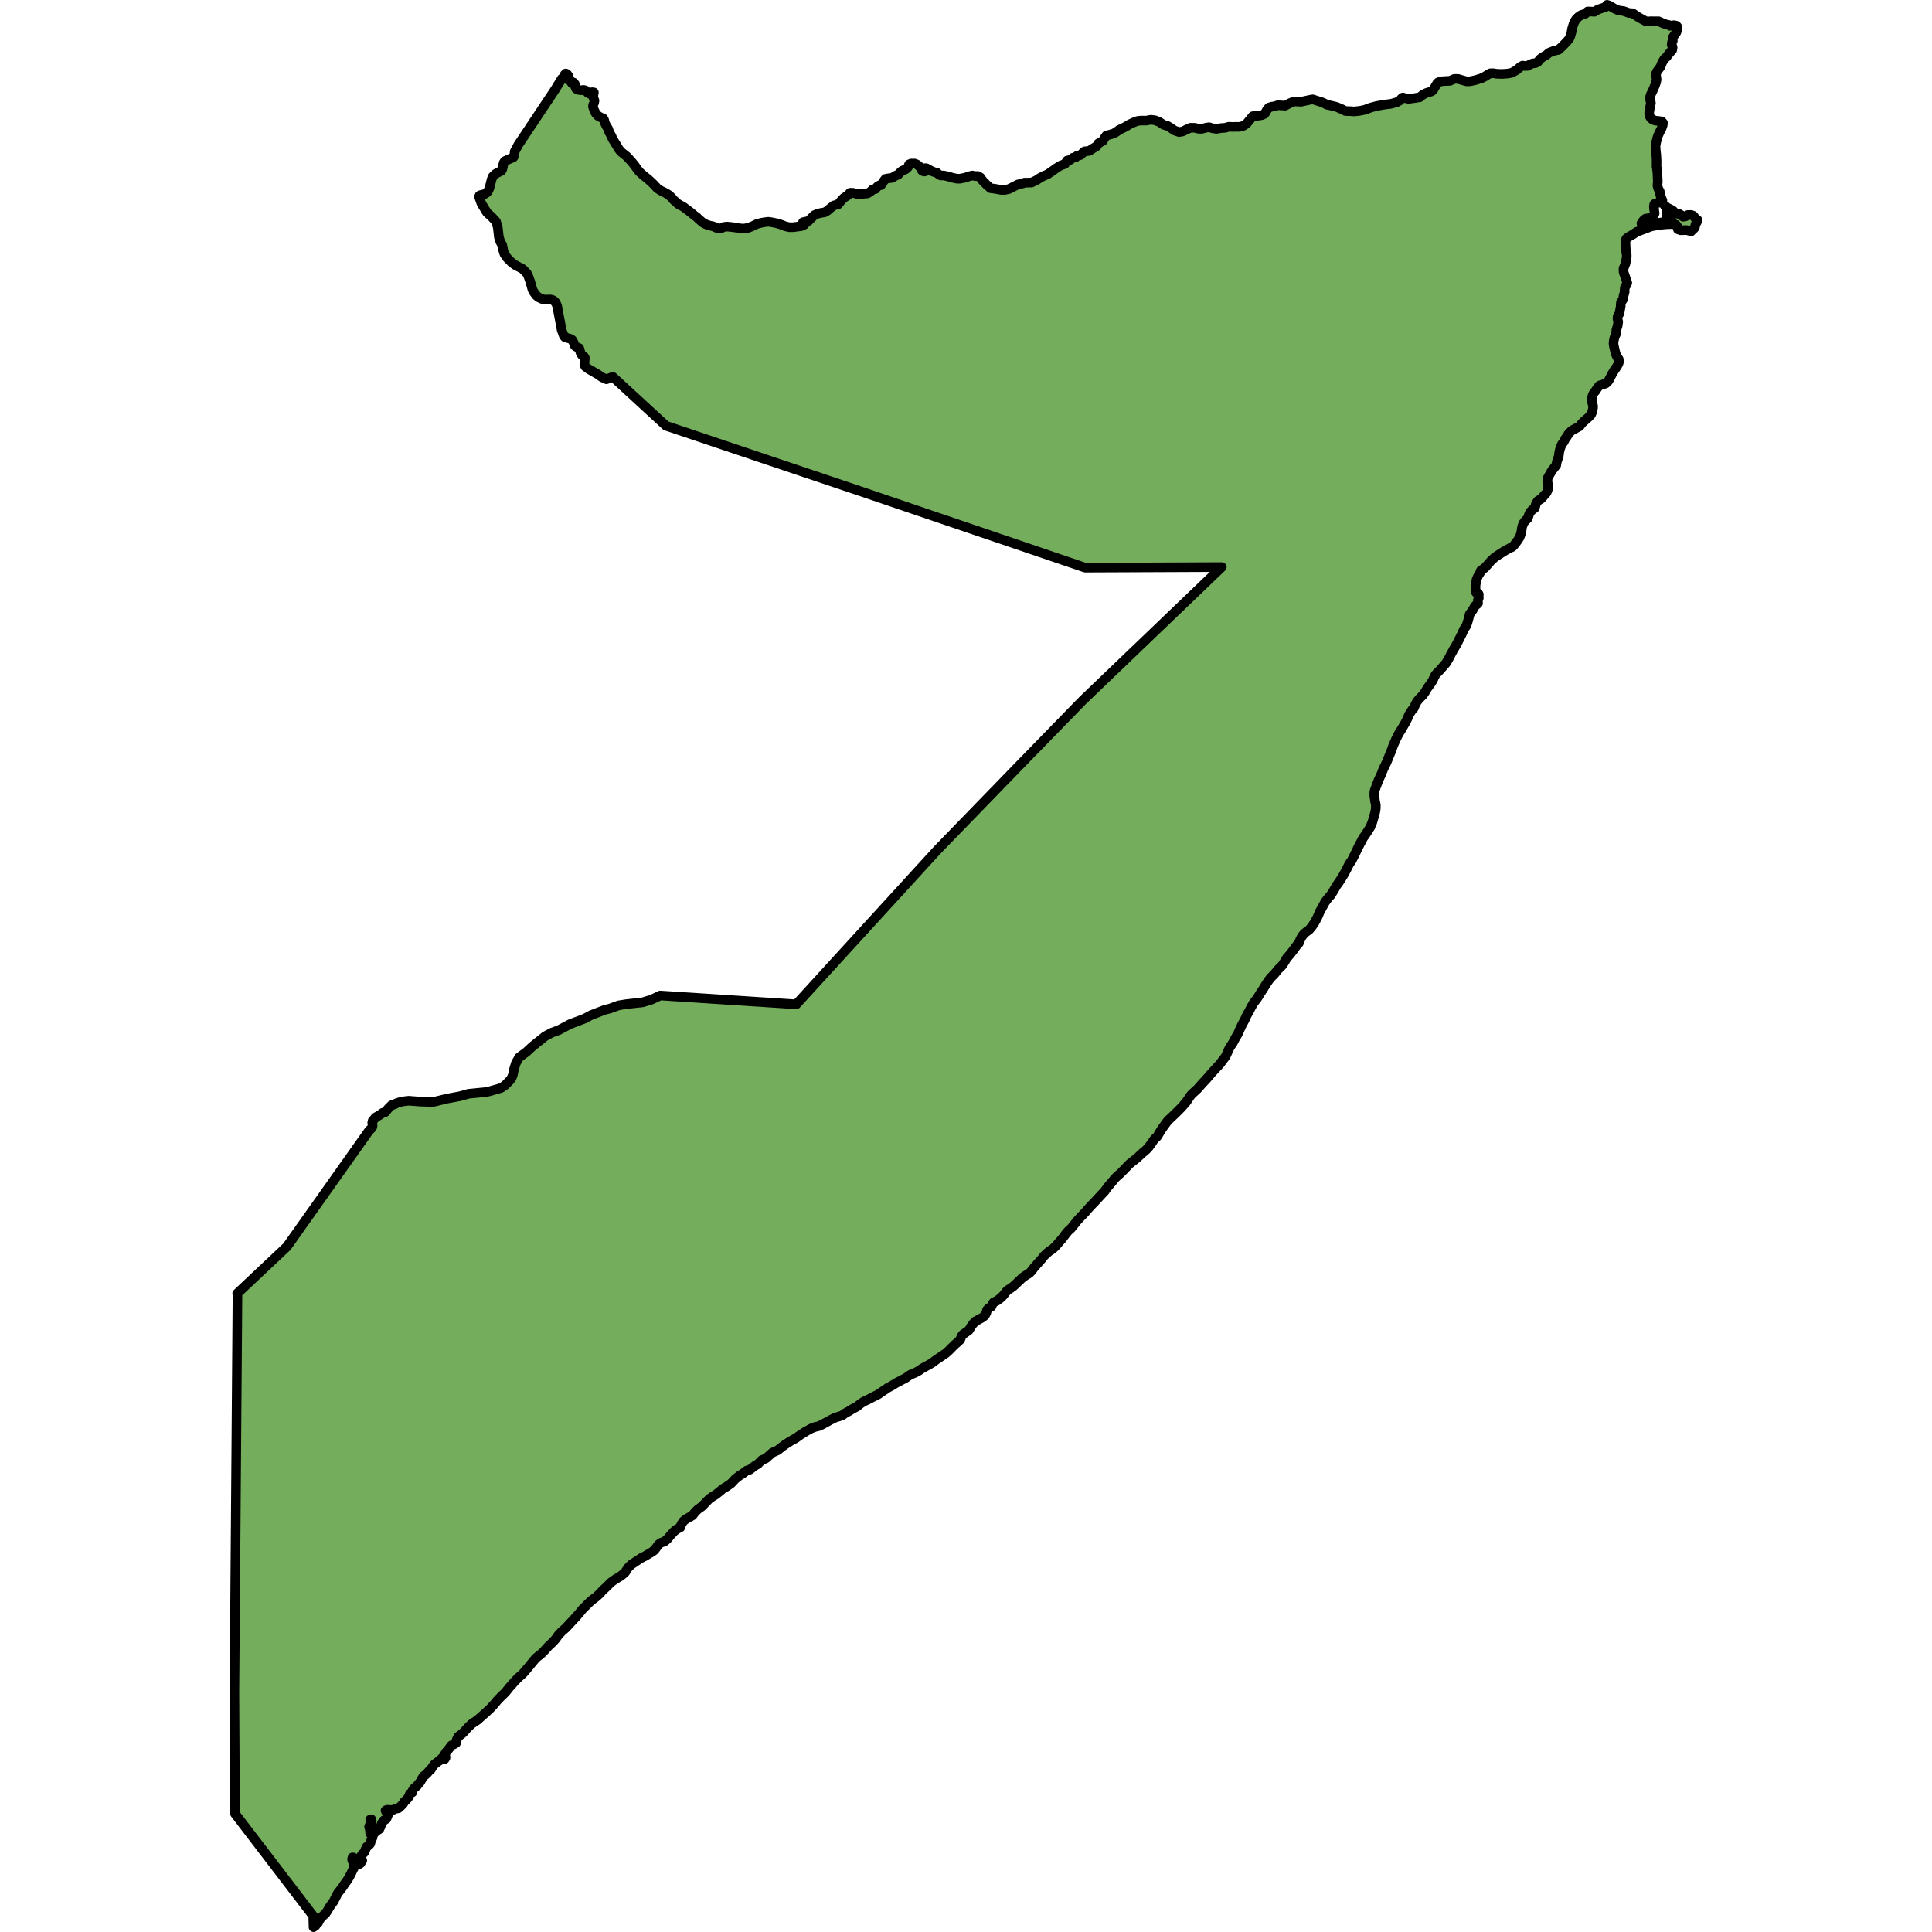 <?xml version="1.0" encoding="utf-8"?>
<!-- Created by: Science Figures, www.sciencefigures.org, Generator: Science Figures Editor -->
<svg version="1.1" id="Camada_1" xmlns="http://www.w3.org/2000/svg" xmlns:xlink="http://www.w3.org/1999/xlink" 
	 width="800px" height="800px" viewBox="0 0 153.541 201.417" enable-background="new 0 0 153.541 201.417"
	 xml:space="preserve">
<g>
	<path id="changecolor" fill="#74AD5C" d="M152.968,23.134l-0.15,0.262l-0.061,0.316l-0.092,0.115l-0.17,0.131l-0.123,0.158
		l-0.482-0.127l-0.63,0.015l-0.277-0.1l-0.07-0.315l-0.134-0.169l-0.358-0.062l-0.642,0.023l-0.705,0.065l-0.828,0.146l-0.758,0.285
		l-0.5,0.185l-0.316,0.119l-0.327,0.231l-0.511,0.293l-0.224,0.173l-0.092,0.308l0.018,0.435l0.023,0.454l0.093,0.489l-0.004,0.281
		l-0.119,0.619l-0.212,0.531l0.008,0.373l0.177,0.504l0.119,0.373l0.088,0.227l-0.046,0.169l-0.2,0.308l-0.031,0.289l0.007,0.185
		l-0.135,0.492l-0.007,0.254l-0.25,0.365l-0.023,0.419l-0.081,0.431l-0.039,0.281l-0.196,0.319l-0.02,0.258l0.078,0.296
		l-0.061,0.435l-0.128,0.392l-0.03,0.419l-0.124,0.296l-0.057,0.131l-0.07,0.346l-0.023,0.3l0.046,0.246l0.084,0.377l0.093,0.389
		l0.154,0.346l0.17,0.231l0.038,0.246l-0.072,0.239l-0.189,0.327l-0.254,0.358L144.119,39l-0.212,0.415l-0.177,0.316l-0.257,0.246
		l-0.447,0.142l-0.219,0.077l-0.142,0.162l-0.089,0.115l-0.203,0.312l-0.143,0.154l-0.139,0.281l-0.1,0.427l0.035,0.258l0.088,0.296
		l0.035,0.162l-0.016,0.2l-0.096,0.427l-0.099,0.231l-0.243,0.262l-0.269,0.239l-0.277,0.235l-0.196,0.204l-0.219,0.288
		l-0.393,0.208l-0.389,0.208l-0.161,0.139l-0.195,0.207l-0.193,0.32l-0.157,0.204l-0.15,0.312l-0.219,0.292l-0.15,0.369
		l-0.107,0.419l-0.058,0.45c0,0-0.056,0.16-0.107,0.308c-0.045,0.126-0.085,0.242-0.085,0.242l-0.061,0.362l-0.181,0.227
		l-0.273,0.339l-0.261,0.458l-0.184,0.331l-0.023,0.362l0.061,0.327l0.019,0.265l-0.046,0.269l-0.124,0.292l-0.284,0.323
		l-0.284,0.323l-0.316,0.185l-0.212,0.296l-0.13,0.473l-0.289,0.215l-0.196,0.208l-0.108,0.212l-0.095,0.312l-0.061,0.15
		l-0.261,0.246l-0.17,0.239l-0.119,0.296l-0.039,0.165l-0.054,0.373l-0.077,0.346l-0.141,0.346l-0.161,0.25l-0.22,0.292
		l-0.219,0.285l-0.161,0.142l-0.158,0.062l-0.242,0.134l-0.258,0.131l-0.616,0.389l-0.539,0.358l-0.365,0.339l-0.285,0.327
		l-0.384,0.427l-0.412,0.285l-0.042,0.169l-0.118,0.185l-0.12,0.196L130,60.398l-0.047,0.27l-0.065,0.362l0.004,0.423l0.058,0.327
		l0.219,0.077l0.061,0.112l-0.011,0.219l0.011,0.165l-0.096,0.215l0.019,0.323l-0.1,0.108l-0.169,0.127l-0.088,0.112l-0.185,0.339
		l-0.331,0.45l-0.146,0.585l-0.173,0.566l-0.28,0.435l-0.224,0.5l-0.242,0.477l-0.207,0.416l-0.173,0.315l-0.235,0.381l-0.104,0.208
		l-0.15,0.262l-0.242,0.477l-0.116,0.196l-0.193,0.312l-0.427,0.485l-0.239,0.269l-0.3,0.304l-0.177,0.231l-0.227,0.496l-0.2,0.312
		l-0.347,0.473l-0.269,0.45l-0.212,0.296l-0.304,0.3l-0.327,0.385l-0.173,0.346l-0.15,0.342l-0.153,0.146l-0.2,0.312l-0.159,0.254
		l-0.088,0.239l-0.196,0.419l-0.192,0.327l-0.261,0.462l-0.282,0.435l-0.312,0.616l-0.284,0.65l-0.219,0.608l-0.203,0.485
		l-0.239,0.589l-0.131,0.285l-0.243,0.489l-0.204,0.523l-0.292,0.635l-0.231,0.6l-0.112,0.308l-0.084,0.223l-0.027,0.273
		l0.011,0.281l0.07,0.512l0.084,0.396l-0.004,0.381l-0.061,0.362l-0.108,0.416l-0.192,0.642l-0.205,0.504l-0.315,0.504l-0.284,0.423
		l-0.135,0.173l-0.254,0.481l-0.312,0.604l-0.3,0.627l-0.346,0.681l-0.254,0.358l-0.273,0.546l-0.354,0.654l-0.481,0.754l-0.223,0.3
		l-0.296,0.523l-0.319,0.496l-0.242,0.265l-0.319,0.416l-0.396,0.719l-0.146,0.262l-0.282,0.65l-0.288,0.534l-0.288,0.424
		l-0.282,0.327l-0.234,0.165l-0.277,0.227l-0.216,0.265l-0.184,0.331l-0.143,0.377l-0.234,0.265l-0.347,0.469l-0.307,0.408
		l-0.381,0.431l-0.258,0.435l-0.242,0.366l-0.408,0.396l-0.407,0.508l-0.358,0.342l-0.219,0.289l-0.293,0.427l-0.304,0.512
		c0,0-0.046,0.065-0.094,0.135c-0.055,0.08-0.115,0.165-0.115,0.165l-0.269,0.442l-0.166,0.242l-0.35,0.462l-0.223,0.389
		l-0.212,0.412l-0.258,0.458l-0.231,0.5l-0.239,0.435l-0.231,0.492l-0.222,0.5l-0.27,0.454l-0.284,0.535l-0.254,0.354l-0.139,0.277
		l-0.172,0.392l-0.162,0.35l-0.307,0.4l-0.308,0.408l-0.389,0.416l-0.441,0.481l-0.277,0.323l-0.328,0.381l-0.342,0.357
		l-0.519,0.592l-0.47,0.435l-0.204,0.196l-0.176,0.235l-0.201,0.308l-0.165,0.239l-0.473,0.539l-0.354,0.357l-0.407,0.4
		l-0.242,0.231l-0.416,0.389l-0.074,0.098v0l-0.06,0.08l-0.039,0.052l-0.101,0.138l-0.157,0.215l-0.154,0.221l-0.095,0.137
		l-0.155,0.254l-0.272,0.454l-0.123,0.116l-0.135,0.127l-0.036,0.043l-0.103,0.122l-0.207,0.307l-0.343,0.474l-0.033,0.033
		l-0.027,0.025c0,0,0,0,0,0l-0.194,0.188l-0.435,0.362l-0.416,0.4l-0.442,0.354l-0.389,0.308l-0.495,0.512l-0.45,0.465l-0.277,0.234
		l-0.308,0.293l-0.311,0.392l-0.466,0.542l-0.296,0.416l-0.246,0.254l-0.342,0.37l-0.484,0.523l-0.35,0.354l-0.308,0.343
		c0,0,0,0,0,0l-0.029,0.033l-0.043,0.048l-0.173,0.211l-0.492,0.512l-0.221,0.238l-0.168,0.181l-0.086,0.108l-0.179,0.227
		l-0.362,0.45l-0.161,0.146l-0.153,0.139l-0.143,0.173l-0.131,0.158l-0.346,0.469l-0.334,0.373l-0.324,0.381l-0.365,0.35
		l-0.307,0.185l-0.32,0.281l-0.258,0.246v0l-0.215,0.285l-0.203,0.224l-0.228,0.253l-0.225,0.26l-0.195,0.225l-0.117,0.154
		l-0.145,0.192l-0.2,0.2l-0.354,0.215l-0.3,0.197l-0.239,0.228l-0.019,0.018l-0.361,0.339l-0.361,0.339l-0.285,0.211l-0.299,0.192
		l-0.162,0.143l-0.354,0.457l-0.311,0.292l-0.179,0.129l-0.168,0.121l-0.33,0.158l-0.116,0.185l-0.107,0.246l-0.308,0.185
		l-0.146,0.158l-0.089,0.327l-0.142,0.261l-0.272,0.223l-0.447,0.246l-0.319,0.169l-0.361,0.45l-0.265,0.446l-0.347,0.247
		l-0.288,0.204l-0.131,0.173l-0.142,0.369l-0.254,0.247l-0.33,0.281l-0.347,0.35l-0.25,0.254l-0.315,0.281l-0.535,0.366
		l-0.531,0.357l-0.335,0.258l-0.369,0.219l-0.447,0.242l-0.304,0.173l-0.288,0.204l-0.385,0.208l-0.554,0.234l-0.411,0.3
		l-0.512,0.27l-0.454,0.235l-0.554,0.338l-0.381,0.204l-0.593,0.401l-0.407,0.284l-0.528,0.261l-0.581,0.304l-0.4,0.188
		l-0.296,0.189l-0.388,0.312l-0.012,0.015l-0.454,0.234l-0.365,0.231l-0.384,0.207l-0.342,0.246l-0.37,0.123l-0.3,0.08l-0.528,0.262
		l-0.442,0.242l-0.446,0.246l-0.331,0.158l-0.393,0.088l-0.43,0.165l-0.57,0.319l-0.53,0.335l-0.512,0.365l-0.505,0.278
		l-0.604,0.388l-0.396,0.296l-0.384,0.304l-0.535,0.231l-0.423,0.377l-0.261,0.234l-0.42,0.166l-0.392,0.403l-0.312,0.181
		l-0.55,0.419l-0.308,0.085l-0.45,0.342l-0.307,0.185l-0.442,0.354l-0.435,0.462l-0.465,0.327l-0.373,0.216l-0.381,0.319
		l-0.385,0.307l-0.311,0.192l-0.354,0.239l-0.393,0.408l-0.396,0.404l-0.404,0.285l-0.304,0.292l-0.258,0.347l-0.693,0.389
		l-0.273,0.223l-0.207,0.327l-0.1,0.312l-0.389,0.2l-0.269,0.223l-0.342,0.37l-0.366,0.439l-0.316,0.262l-0.304,0.085l-0.239,0.158
		l-0.216,0.284l-0.254,0.343l-0.284,0.211l-0.25,0.146l-0.493,0.292l-0.331,0.162l-0.477,0.311l-0.588,0.393l-0.35,0.35
		l-0.273,0.435l-0.207,0.189l-0.277,0.223l-0.431,0.254l-0.411,0.277l-0.223,0.177l-0.362,0.377l-0.419,0.373l-0.327,0.373
		l-0.419,0.373l-0.461,0.342l-0.412,0.397l-0.496,0.496l-0.316,0.385l-0.323,0.377l-0.381,0.415l-0.435,0.462l-0.284,0.315
		l-0.431,0.369l-0.384,0.42l-0.247,0.354l-0.33,0.37l-0.366,0.327l-0.288,0.311l-0.377,0.42l-0.272,0.231l-0.439,0.354l-0.319,0.377
		l-0.354,0.438l-0.319,0.381l-0.369,0.427l-0.37,0.327l-0.272,0.268l-0.178,0.175l-0.323,0.377l-0.186,0.204l-0.098,0.108
		l-0.307,0.393l-0.143,0.151l-0.065,0.068l-0.304,0.289l-0.266,0.277l-0.176,0.184l-0.319,0.389l-0.389,0.419l-0.527,0.489
		l-0.428,0.373l-0.373,0.338l-0.369,0.239l-0.281,0.204l-0.385,0.373l-0.358,0.408l-0.265,0.25l-0.354,0.261l-0.165,0.339
		l-0.061,0.331l-0.254,0.15l-0.219,0.088l-0.258,0.339l-0.319,0.389l-0.188,0.3l0.139,0.162v0.119l-0.085,0.123l-0.088-0.015
		l-0.019-0.158l-0.181,0.069l-0.184,0.22l-0.231,0.158l-0.358,0.261l-0.216,0.289l-0.192,0.3l-0.123,0.081l-0.235,0.269
		l-0.205,0.196l-0.184,0.119l-0.181,0.323l-0.142,0.25l-0.366,0.446l-0.284,0.227l-0.165,0.254l-0.012,0.177l-0.254,0.149
		l-0.184,0.42l-0.192,0.219l-0.216,0.189l-0.105,0.203l-0.242,0.247l-0.265,0.238l-0.331,0.058l-0.269,0.131l-0.442-0.031
		l-0.173,0.004l-0.131,0.073l0.05,0.112l0.254-0.054l0.019,0.242l-0.112,0.281l-0.116,0.288l-0.254,0.15l-0.215,0.277l-0.135,0.369
		l-0.131,0.273l-0.307,0.196l-0.142,0.15l-0.112,0.092l-0.161,0.015l-0.039-0.219l0.042-0.158l-0.081-0.223l-0.061-0.138
		l-0.007-0.192l0.042-0.15l0.03-0.246l-0.05-0.158l-0.108,0.035l0.047,0.25l-0.05,0.227l-0.061,0.131l-0.054,0.15l0.05,0.15
		l0.05,0.254l0.016,0.288l0.284,0.212l-0.042,0.219l-0.135,0.262l-0.111,0.389l-0.146,0.158l-0.231,0.169l-0.123,0.281l-0.066,0.231
		l-0.304,0.3l-0.177,0.319l-0.161,0.146l0.008,0.162l0.104,0.081l0.069-0.131l0.112-0.089l0.096,0.112l-0.084,0.119l-0.043,0.058
		l-0.069,0.123l-0.123,0.077l-0.112-0.088l-0.173-0.019l-0.15-0.154l-0.112-0.093l-0.039-0.169l-0.027-0.17l-0.084-0.012
		l-0.039,0.15l-0.004,0.1l0.088,0.219l0.042,0.158l0.1,0.204l-0.011,0.192l-0.135,0.258l-0.196,0.407l-0.139,0.274l-0.154,0.257
		l-0.116,0.192l-0.261,0.347l-0.153,0.246l-0.258,0.35l-0.308,0.389l-0.235,0.458l-0.204,0.4l-0.342,0.469l-0.335,0.558
		l-0.161,0.227l-0.37,0.339l-0.184,0.219l-0.116,0.188l-0.088,0.2l-0.204,0.197l-0.077,0.131l-0.208,0.146l-0.027-1.166
		l-8.156-10.668L0.5,176.406l0.319-41.378l-0.03-0.177l5.182-4.879l8.588-12.126l0.207-0.193l0.123-0.185l0.019-0.169l-0.042-0.254
		l0.053-0.219l0.15-0.15l0.127-0.173l0.128-0.077l0.258-0.139l0.115-0.081L15.985,116l0.239-0.058l0.319-0.385l0.346-0.342
		l0.066-0.027c0.164-0.004,0.313-0.067,0.428-0.167l0.295-0.098l0.389-0.1l0.607-0.069l1.228,0.092l1.196,0.035l0.261-0.027
		l1.242-0.308l1.389-0.258l0.916-0.258l1.762-0.173l0.404-0.081l1.212-0.35l0.43-0.281l0.496-0.504l0.173-0.231l0.127-0.285
		l0.147-0.685l0.196-0.631l0.339-0.581l0.742-0.55l0.628-0.581l1.33-1.065l0.705-0.377l0.719-0.261l1.158-0.62l1.573-0.6
		l0.639-0.346l1.42-0.55l0.53-0.131l0.924-0.335l0.835-0.135l1.646-0.177l0.973-0.3l0.877-0.419l14.185,0.923l14.719-16.105
		l8.846-9.118l6.271-6.437l14.527-13.927l-14.246,0.062L65.877,51.25L45.49,44.386l-5.548-5.102l-0.653,0.258l-0.473-0.215
		l-0.419-0.296l-0.962-0.554l-0.353-0.261l-0.1-0.196l0.05-0.712l-0.077-0.127l-0.235-0.169l-0.119-0.181l-0.153-0.535l-0.354-0.158
		l-0.112-0.096l-0.13-0.358l-0.15-0.254l-0.196-0.112l-0.558-0.165l-0.115-0.162l-0.212-0.573l-0.481-2.547l-0.154-0.339
		l-0.239-0.223l-0.23-0.085l-0.751,0.004l-0.239-0.077l-0.347-0.165l-0.211-0.192l-0.223-0.289l-0.177-0.319l-0.208-0.766
		l-0.258-0.731l-0.111-0.189l-0.443-0.466l-0.807-0.42l-0.354-0.265l-0.45-0.454L28.659,26.5l-0.105-0.292l-0.127-0.65l-0.212-0.381
		l-0.142-0.45l-0.116-1.023l-0.181-0.604l-0.434-0.473l-0.512-0.469l-0.57-0.927l-0.258-0.727l0.05-0.119l0.058-0.035l0.477-0.115
		l0.242-0.162l0.13-0.173l0.128-0.285l0.23-0.912l0.119-0.296l0.312-0.296l0.593-0.308l0.104-0.208l0.123-0.608l0.119-0.189
		l0.896-0.4l0.104-0.208l0.031-0.389l0.373-0.696l3.828-5.748l0.716-1.158l0.184-0.038l0.166-0.046l0.095,0.119l0.096-0.104
		l-0.039-0.065l-0.119-0.177l-0.077-0.123l0.116-0.108l0.131,0.077l0.13,0.169L35.41,8.21l0.127,0.269l0.17,0.227l0.095-0.085
		l0.062-0.015L36,8.772l0.034,0.254l0.081,0.215l0.189,0.119l0.353,0.05l0.235-0.039l0.219,0.054l0.242,0.265l0.196,0.096
		l0.173,0.031l0.081-0.208l0.173,0.023L37.934,9.88l-0.028,0.25l0.135,0.358l-0.046,0.25l-0.1,0.204l-0.012,0.185l0.096,0.296
		l0.188,0.396l0.243,0.265l0.339,0.181l0.195,0.069l0.112,0.189l0.046,0.242l0.158,0.342l0.196,0.3l0.123,0.369l0.25,0.446
		l0.084,0.235l0.142,0.231l0.254,0.404l0.258,0.435l0.135,0.173l0.142,0.158l0.235,0.185l0.342,0.277l0.481,0.527l0.35,0.431
		l0.242,0.358l0.277,0.323l0.377,0.335l0.461,0.369l0.316,0.285l0.311,0.3l0.343,0.373l0.361,0.246l0.488,0.239l0.381,0.231
		l0.262,0.25l0.23,0.273l0.154,0.131l0.107,0.092l0.181,0.173l0.266,0.146l0.319,0.177l0.288,0.219l0.293,0.215l0.227,0.185
		l0.308,0.258l0.261,0.185l0.1,0.108l0.212,0.192l0.33,0.277l0.304,0.165l0.389,0.135l0.354,0.073l0.354,0.158l0.242,0.073
		l0.261-0.027l0.265-0.135l0.358-0.038l0.381,0.038l0.473,0.058l0.281,0.035l0.223,0.062l0.389,0.015l0.419-0.069l0.496-0.193
		l0.4-0.204l0.461-0.127l0.408-0.073l0.354-0.042l0.419,0.062l0.442,0.089l0.481,0.146l0.446,0.177l0.412,0.092h0.361l0.431-0.054
		l0.454-0.058l0.33-0.162l-0.05-0.185l-0.081-0.023l-0.028-0.042l0.566-0.119l0.304-0.304l0.3-0.304l0.347-0.154l0.395-0.092
		l0.339-0.05l0.316-0.185l0.305-0.273l0.339-0.262l0.465-0.123l0.319-0.396l0.246-0.258l0.424-0.277l0.239-0.269l0.265-0.008
		l0.489,0.139l0.539-0.019l0.53-0.046l0.296-0.169l0.246-0.254l0.266-0.023l0.23-0.281l0.189-0.112l0.173-0.019l0.292-0.427
		l0.173-0.231l0.331-0.061l0.346-0.039l0.442-0.262l0.208-0.069l0.13-0.169l0.27-0.239l0.416-0.177l0.207-0.196l0.116-0.296
		l0.212-0.092h0.365l0.258,0.1l0.269,0.235l0.224,0.185l-0.008,0.181l0.104,0.092l0.17,0.042l0.158-0.042l-0.135-0.165l0.012-0.142
		h0.172l0.266,0.146l0.265,0.147l0.296,0.119l0.261,0.053l0.212,0.193l0.207,0.104l0.284-0.004l0.35,0.073l0.25,0.065l0.322,0.096
		l0.431,0.096l0.305,0.015l0.573-0.108l0.439-0.154l0.338-0.081l0.301,0.065l0.253-0.015l0.266,0.146l0.207,0.296l0.193,0.212
		l0.307,0.3l0.366,0.323l0.546,0.073l0.53,0.1l0.378,0.012l0.462-0.1l0.596-0.3l0.327-0.173l0.565-0.119l0.128-0.074l0.742-0.004
		l0.524-0.254l0.358-0.239l0.388-0.208l0.354-0.138l0.423-0.277l0.523-0.381l0.443-0.277l0.292-0.108l0.166-0.05l0.242-0.365
		l0.323-0.073l0.277-0.223l0.27-0.023l0.138-0.165l0.393-0.096l0.366-0.35l0.065-0.038l0.45-0.031l0.422-0.277l0.359-0.212
		l0.2-0.312l0.458-0.25l0.235-0.392l0.135-0.173l0.388-0.096l0.376-0.115l0.312-0.185l0.228-0.181l0.47-0.219l0.265-0.139
		l0.369-0.227l0.408-0.189l0.427-0.162l0.346-0.042l0.562,0.004l0.493-0.092l0.434,0.058l0.447,0.177l0.431,0.289l0.411,0.115
		l0.381,0.235l0.361,0.254l0.47,0.158l0.377-0.065l0.4-0.2l0.408-0.185l0.469,0.008l0.331,0.089l0.373,0.015l0.515-0.131
		l0.258-0.035l0.319,0.1l0.443,0.069l0.504-0.085l0.419-0.023l0.373-0.115l0.384,0.023l0.358-0.012l0.366,0.004l0.392-0.1
		l0.35-0.227l0.181-0.231l0.185-0.219l0.272-0.335l0.536-0.046l0.419-0.065l0.272-0.123l0.089-0.115l0.181-0.335l0.189-0.219
		l0.384-0.108l0.1,0.008l0.446-0.142l0.47,0.027l0.3,0.019l0.519-0.277l0.435-0.165l0.7,0.035l0.65-0.142l0.404-0.085l0.173-0.023
		l0.399,0.131l0.562,0.177l0.216,0.092l0.265,0.154l0.489,0.1l0.511,0.123l0.589,0.25l0.335,0.181l0.3,0.019l0.254,0.004
		l0.377,0.027l0.531-0.05l0.565-0.111l0.65-0.242l0.585-0.154l0.416-0.077l0.227-0.046l0.443-0.061l0.438-0.05l0.612-0.173
		l0.316-0.181l0.181-0.23l0.123-0.077l0.25,0.069l0.336,0.073l0.604-0.073l0.588-0.096l0.3-0.262l0.4-0.192l0.531-0.161l0.158-0.139
		l0.266-0.458l0.157-0.25l0.108-0.096l0.296-0.1l0.358-0.027l0.55-0.023l0.47-0.204l0.388,0.004l0.57,0.165l0.33,0.092l0.335-0.008
		l0.559-0.123l0.604-0.181l0.4-0.2l0.296-0.192l0.265-0.142l0.316-0.008l0.346,0.061l0.562,0.017l0.546-0.035l0.462-0.081
		l0.515-0.291l0.32-0.283l0.296-0.181l0.261,0.039l0.254-0.012l0.328-0.173l0.218-0.085l0.27-0.023l0.261-0.131l0.224-0.292
		l0.288-0.212l0.381-0.211l0.269-0.239l0.494-0.196l0.484-0.104l0.423-0.381l0.493-0.519l0.188-0.219l0.127-0.246l0.139-0.492
		l0.061-0.354l0.172-0.562l0.219-0.4l0.25-0.254l0.296-0.204l0.45-0.139l0.239-0.235l0.354,0.011l0.347,0.023l0.365-0.235
		l0.447-0.143l0.353-0.119l0.15-0.227l0.22,0.069l0.192,0.115l0.396,0.227l0.366,0.165l0.565,0.077l0.539,0.196l0.381,0.023
		l0.489,0.335l0.45,0.265l0.466,0.246l0.242,0.015l0.242-0.023l0.45,0.007l0.377-0.004l0.423,0.196l0.382,0.146l0.269,0.046
		l0.119,0.089l0.412-0.07l0.258,0.058l0.088,0.115l0.005,0.181l-0.031,0.177l-0.077,0.235l-0.135,0.177L150.44,3.92l0.016,0.342
		l-0.081,0.123l-0.039,0.262l0.102,0.283l-0.043,0.271l-0.377,0.439l-0.212,0.296l-0.219,0.185l-0.239,0.381l-0.172,0.45
		l-0.35,0.469l-0.13,0.281l0.023,0.242l0.05,0.339l-0.05,0.265l-0.135,0.385l-0.219,0.508l-0.204,0.416l-0.073,0.239l0.008,0.331
		l0.081,0.308l-0.093,0.439l-0.065,0.358l-0.03,0.289l0.034,0.254l0.146,0.25l0.177,0.135l0.296,0.119l0.373,0.035l0.281,0.039
		l0.142,0.161l-0.039,0.258l-0.107,0.3l-0.182,0.342l-0.226,0.5l-0.131,0.496l-0.058,0.254l-0.042,0.281l0.03,0.454l0.05,0.427
		l0.035,0.577l-0.005,0.662l0.077,0.5l0.016,0.273l0.019,0.454l0.016,0.366l-0.039,0.385l0.081,0.308l0.169,0.323l0.012,0.185
		l0.076,0.308l0.178,0.412l-0.023,0.173l-0.135,0.062l-0.266,0.023l-0.318,0.065l-0.108,0.096l-0.039,0.258l0.039,0.346l0.047,0.335
		l-0.085,0.227l-0.146,0.162l-0.282,0.111l-0.427,0.05l-0.227,0.177l-0.212,0.319l0.065,0.227l0.2,0.05l0.389-0.092l0.623-0.169
		l0.519-0.058l0.489-0.096l0.339-0.05l0.35,0.054l0.182-0.119l-0.108-0.189l-0.215-0.096l-0.205-0.2l0.012-0.254l0.046-0.269
		l-0.058-0.235l-0.216-0.377l0.289,0.25l0.284,0.127l0.323,0.192l0.142,0.161l0.196,0.119l0.281,0.039l0.196,0.111l0.22,0.185
		l0.25-0.042l0.239-0.139l0.361-0.004l0.223,0.085l0.131,0.173l0.142,0.158l0.165,0.115L152.968,23.134z"/>
	<path fill="none" stroke="#000000" stroke-linecap="round" stroke-linejoin="round" d="M152.968,23.134l-0.15,0.262l-0.061,0.316
		l-0.092,0.115l-0.17,0.131l-0.123,0.158l-0.482-0.127l-0.63,0.015l-0.277-0.1l-0.07-0.315l-0.134-0.169l-0.358-0.062l-0.642,0.023
		l-0.705,0.065l-0.828,0.146l-0.758,0.285l-0.5,0.185l-0.316,0.119l-0.327,0.231l-0.511,0.293l-0.224,0.173l-0.092,0.308
		l0.018,0.435l0.023,0.454l0.093,0.489l-0.004,0.281l-0.119,0.619l-0.212,0.531l0.008,0.373l0.177,0.504l0.119,0.373l0.088,0.227
		l-0.046,0.169l-0.2,0.308l-0.031,0.289l0.007,0.185l-0.135,0.492l-0.007,0.254l-0.25,0.365l-0.023,0.419l-0.081,0.431l-0.039,0.281
		l-0.196,0.319l-0.02,0.258l0.078,0.296l-0.061,0.435l-0.128,0.392l-0.03,0.419l-0.124,0.296l-0.057,0.131l-0.07,0.346l-0.023,0.3
		l0.046,0.246l0.084,0.377l0.093,0.389l0.154,0.346l0.17,0.231l0.038,0.246l-0.072,0.239l-0.189,0.327l-0.254,0.358L144.119,39
		l-0.212,0.415l-0.177,0.316l-0.257,0.246l-0.447,0.142l-0.219,0.077l-0.142,0.162l-0.089,0.115l-0.203,0.312l-0.143,0.154
		l-0.139,0.281l-0.1,0.427l0.035,0.258l0.088,0.296l0.035,0.162l-0.016,0.2l-0.096,0.427l-0.099,0.231l-0.243,0.262l-0.269,0.239
		l-0.277,0.235l-0.196,0.204l-0.219,0.288l-0.393,0.208l-0.389,0.208l-0.161,0.139l-0.195,0.207l-0.193,0.32l-0.157,0.204
		l-0.15,0.312l-0.219,0.292l-0.15,0.369l-0.107,0.419l-0.058,0.45c0,0-0.056,0.16-0.107,0.308c-0.045,0.126-0.085,0.242-0.085,0.242
		l-0.061,0.362l-0.181,0.227l-0.273,0.339l-0.261,0.458l-0.184,0.331l-0.023,0.362l0.061,0.327l0.019,0.265l-0.046,0.269
		l-0.124,0.292l-0.284,0.323l-0.284,0.323l-0.316,0.185l-0.212,0.296l-0.13,0.473l-0.289,0.215l-0.196,0.208l-0.108,0.212
		l-0.095,0.312l-0.061,0.15l-0.261,0.246l-0.17,0.239l-0.119,0.296l-0.039,0.165l-0.054,0.373l-0.077,0.346l-0.141,0.346
		l-0.161,0.25l-0.22,0.292l-0.219,0.285l-0.161,0.142l-0.158,0.062l-0.242,0.134l-0.258,0.131l-0.616,0.389l-0.539,0.358
		l-0.365,0.339l-0.285,0.327l-0.384,0.427l-0.412,0.285l-0.042,0.169l-0.118,0.185l-0.12,0.196L130,60.398l-0.047,0.27l-0.065,0.362
		l0.004,0.423l0.058,0.327l0.219,0.077l0.061,0.112l-0.011,0.219l0.011,0.165l-0.096,0.215l0.019,0.323l-0.1,0.108l-0.169,0.127
		l-0.088,0.112l-0.185,0.339l-0.331,0.45l-0.146,0.585l-0.173,0.566l-0.28,0.435l-0.224,0.5l-0.242,0.477l-0.207,0.416l-0.173,0.315
		l-0.235,0.381l-0.104,0.208l-0.15,0.262l-0.242,0.477l-0.116,0.196l-0.193,0.312l-0.427,0.485l-0.239,0.269l-0.3,0.304
		l-0.177,0.231l-0.227,0.496l-0.2,0.312l-0.347,0.473l-0.269,0.45l-0.212,0.296l-0.304,0.3l-0.327,0.385l-0.173,0.346l-0.15,0.342
		l-0.153,0.146l-0.2,0.312l-0.159,0.254l-0.088,0.239l-0.196,0.419l-0.192,0.327l-0.261,0.462l-0.282,0.435l-0.312,0.616
		l-0.284,0.65l-0.219,0.608l-0.203,0.485l-0.239,0.589l-0.131,0.285l-0.243,0.489l-0.204,0.523l-0.292,0.635l-0.231,0.6
		l-0.112,0.308l-0.084,0.223l-0.027,0.273l0.011,0.281l0.07,0.512l0.084,0.396l-0.004,0.381l-0.061,0.362l-0.108,0.416l-0.192,0.642
		l-0.205,0.504l-0.315,0.504l-0.284,0.423l-0.135,0.173l-0.254,0.481l-0.312,0.604l-0.3,0.627l-0.346,0.681l-0.254,0.358
		l-0.273,0.546l-0.354,0.654l-0.481,0.754l-0.223,0.3l-0.296,0.523l-0.319,0.496l-0.242,0.265l-0.319,0.416l-0.396,0.719
		l-0.146,0.262l-0.282,0.65l-0.288,0.534l-0.288,0.424l-0.282,0.327l-0.234,0.165l-0.277,0.227l-0.216,0.265l-0.184,0.331
		l-0.143,0.377l-0.234,0.265l-0.347,0.469l-0.307,0.408l-0.381,0.431l-0.258,0.435l-0.242,0.366l-0.408,0.396l-0.407,0.508
		l-0.358,0.342l-0.219,0.289l-0.293,0.427l-0.304,0.512c0,0-0.046,0.065-0.094,0.135c-0.055,0.08-0.115,0.165-0.115,0.165
		l-0.269,0.442l-0.166,0.242l-0.35,0.462l-0.223,0.389l-0.212,0.412l-0.258,0.458l-0.231,0.5l-0.239,0.435l-0.231,0.492l-0.222,0.5
		l-0.27,0.454l-0.284,0.535l-0.254,0.354l-0.139,0.277l-0.172,0.392l-0.162,0.35l-0.307,0.4l-0.308,0.408l-0.389,0.416l-0.441,0.481
		l-0.277,0.323l-0.328,0.381l-0.342,0.357l-0.519,0.592l-0.47,0.435l-0.204,0.196l-0.176,0.235l-0.201,0.308l-0.165,0.239
		l-0.473,0.539l-0.354,0.357l-0.407,0.4l-0.242,0.231l-0.416,0.389l-0.074,0.098v0l-0.06,0.08l-0.039,0.052l-0.101,0.138
		l-0.157,0.215l-0.154,0.221l-0.095,0.137l-0.155,0.254l-0.272,0.454l-0.123,0.116l-0.135,0.127l-0.036,0.043l-0.103,0.122
		l-0.207,0.307l-0.343,0.474l-0.033,0.033l-0.027,0.025c0,0,0,0,0,0l-0.194,0.188l-0.435,0.362l-0.416,0.4l-0.442,0.354
		l-0.389,0.308l-0.495,0.512l-0.45,0.465l-0.277,0.234l-0.308,0.293l-0.311,0.392l-0.466,0.542l-0.296,0.416l-0.246,0.254
		l-0.342,0.37l-0.484,0.523l-0.35,0.354l-0.308,0.343c0,0,0,0,0,0l-0.029,0.033l-0.043,0.048l-0.173,0.211l-0.492,0.512
		l-0.221,0.238l-0.168,0.181l-0.086,0.108l-0.179,0.227l-0.362,0.45l-0.161,0.146l-0.153,0.139l-0.143,0.173l-0.131,0.158
		l-0.346,0.469l-0.334,0.373l-0.324,0.381l-0.365,0.35l-0.307,0.185l-0.32,0.281l-0.258,0.246v0l-0.215,0.285l-0.203,0.224
		l-0.228,0.253l-0.225,0.26l-0.195,0.225l-0.117,0.154l-0.145,0.192l-0.2,0.2l-0.354,0.215l-0.3,0.197l-0.239,0.228l-0.019,0.018
		l-0.361,0.339l-0.361,0.339l-0.285,0.211l-0.299,0.192l-0.162,0.143l-0.354,0.457l-0.311,0.292l-0.179,0.129l-0.168,0.121
		l-0.33,0.158l-0.116,0.185l-0.107,0.246l-0.308,0.185l-0.146,0.158l-0.089,0.327l-0.142,0.261l-0.272,0.223l-0.447,0.246
		l-0.319,0.169l-0.361,0.45l-0.265,0.446l-0.347,0.247l-0.288,0.204l-0.131,0.173l-0.142,0.369l-0.254,0.247l-0.33,0.281
		l-0.347,0.35l-0.25,0.254l-0.315,0.281l-0.535,0.366l-0.531,0.357l-0.335,0.258l-0.369,0.219l-0.447,0.242l-0.304,0.173
		l-0.288,0.204l-0.385,0.208l-0.554,0.234l-0.411,0.3l-0.512,0.27l-0.454,0.235l-0.554,0.338l-0.381,0.204l-0.593,0.401
		l-0.407,0.284l-0.528,0.261l-0.581,0.304l-0.4,0.188l-0.296,0.189l-0.388,0.312l-0.012,0.015l-0.454,0.234l-0.365,0.231
		l-0.384,0.207l-0.342,0.246l-0.37,0.123l-0.3,0.08l-0.528,0.262l-0.442,0.242l-0.446,0.246l-0.331,0.158l-0.393,0.088l-0.43,0.165
		l-0.57,0.319l-0.53,0.335l-0.512,0.365l-0.505,0.278l-0.604,0.388l-0.396,0.296l-0.384,0.304l-0.535,0.231l-0.423,0.377
		l-0.261,0.234l-0.42,0.166l-0.392,0.403l-0.312,0.181l-0.55,0.419l-0.308,0.085l-0.45,0.342l-0.307,0.185l-0.442,0.354
		l-0.435,0.462l-0.465,0.327l-0.373,0.216l-0.381,0.319l-0.385,0.307l-0.311,0.192l-0.354,0.239l-0.393,0.408l-0.396,0.404
		l-0.404,0.285l-0.304,0.292l-0.258,0.347l-0.693,0.389l-0.273,0.223l-0.207,0.327l-0.1,0.312l-0.389,0.2l-0.269,0.223l-0.342,0.37
		l-0.366,0.439l-0.316,0.262l-0.304,0.085l-0.239,0.158l-0.216,0.284l-0.254,0.343l-0.284,0.211l-0.25,0.146l-0.493,0.292
		l-0.331,0.162l-0.477,0.311l-0.588,0.393l-0.35,0.35l-0.273,0.435l-0.207,0.189l-0.277,0.223l-0.431,0.254l-0.411,0.277
		l-0.223,0.177l-0.362,0.377l-0.419,0.373l-0.327,0.373l-0.419,0.373l-0.461,0.342l-0.412,0.397l-0.496,0.496l-0.316,0.385
		l-0.323,0.377l-0.381,0.415l-0.435,0.462l-0.284,0.315l-0.431,0.369l-0.384,0.42l-0.247,0.354l-0.33,0.37l-0.366,0.327
		l-0.288,0.311l-0.377,0.42l-0.272,0.231l-0.439,0.354l-0.319,0.377l-0.354,0.438l-0.319,0.381l-0.369,0.427l-0.37,0.327
		l-0.272,0.268l-0.178,0.175l-0.323,0.377l-0.186,0.204l-0.098,0.108l-0.307,0.393l-0.143,0.151l-0.065,0.068l-0.304,0.289
		l-0.266,0.277l-0.176,0.184l-0.319,0.389l-0.389,0.419l-0.527,0.489l-0.428,0.373l-0.373,0.338l-0.369,0.239l-0.281,0.204
		l-0.385,0.373l-0.358,0.408l-0.265,0.25l-0.354,0.261l-0.165,0.339l-0.061,0.331l-0.254,0.15l-0.219,0.088l-0.258,0.339
		l-0.319,0.389l-0.188,0.3l0.139,0.162v0.119l-0.085,0.123l-0.088-0.015l-0.019-0.158l-0.181,0.069l-0.184,0.22l-0.231,0.158
		l-0.358,0.261l-0.216,0.289l-0.192,0.3l-0.123,0.081l-0.235,0.269l-0.205,0.196l-0.184,0.119l-0.181,0.323l-0.142,0.25
		l-0.366,0.446l-0.284,0.227l-0.165,0.254l-0.012,0.177l-0.254,0.149l-0.184,0.42l-0.192,0.219l-0.216,0.189l-0.105,0.203
		l-0.242,0.247l-0.265,0.238l-0.331,0.058l-0.269,0.131l-0.442-0.031l-0.173,0.004l-0.131,0.073l0.05,0.112l0.254-0.054l0.019,0.242
		l-0.112,0.281l-0.116,0.288l-0.254,0.15l-0.215,0.277l-0.135,0.369l-0.131,0.273l-0.307,0.196l-0.142,0.15l-0.112,0.092
		l-0.161,0.015l-0.039-0.219l0.042-0.158l-0.081-0.223l-0.061-0.138l-0.007-0.192l0.042-0.15l0.03-0.246l-0.05-0.158l-0.108,0.035
		l0.047,0.25l-0.05,0.227l-0.061,0.131l-0.054,0.15l0.05,0.15l0.05,0.254l0.016,0.288l0.284,0.212l-0.042,0.219l-0.135,0.262
		l-0.111,0.389l-0.146,0.158l-0.231,0.169l-0.123,0.281l-0.066,0.231l-0.304,0.3l-0.177,0.319l-0.161,0.146l0.008,0.162l0.104,0.081
		l0.069-0.131l0.112-0.089l0.096,0.112l-0.084,0.119l-0.043,0.058l-0.069,0.123l-0.123,0.077l-0.112-0.088l-0.173-0.019l-0.15-0.154
		l-0.112-0.093l-0.039-0.169l-0.027-0.17l-0.084-0.012l-0.039,0.15l-0.004,0.1l0.088,0.219l0.042,0.158l0.1,0.204l-0.011,0.192
		l-0.135,0.258l-0.196,0.407l-0.139,0.274l-0.154,0.257l-0.116,0.192l-0.261,0.347l-0.153,0.246l-0.258,0.35l-0.308,0.389
		l-0.235,0.458l-0.204,0.4l-0.342,0.469l-0.335,0.558l-0.161,0.227l-0.37,0.339l-0.184,0.219l-0.116,0.188l-0.088,0.2l-0.204,0.197
		l-0.077,0.131l-0.208,0.146l-0.027-1.166l-8.156-10.668L0.5,176.406l0.319-41.378l-0.03-0.177l5.182-4.879l8.588-12.126
		l0.207-0.193l0.123-0.185l0.019-0.169l-0.042-0.254l0.053-0.219l0.15-0.15l0.127-0.173l0.128-0.077l0.258-0.139l0.115-0.081
		L15.985,116l0.239-0.058l0.319-0.385l0.346-0.342l0.066-0.027c0.164-0.004,0.313-0.067,0.428-0.167l0.295-0.098l0.389-0.1
		l0.607-0.069l1.228,0.092l1.196,0.035l0.261-0.027l1.242-0.308l1.389-0.258l0.916-0.258l1.762-0.173l0.404-0.081l1.212-0.35
		l0.43-0.281l0.496-0.504l0.173-0.231l0.127-0.285l0.147-0.685l0.196-0.631l0.339-0.581l0.742-0.55l0.628-0.581l1.33-1.065
		l0.705-0.377l0.719-0.261l1.158-0.62l1.573-0.6l0.639-0.346l1.42-0.55l0.53-0.131l0.924-0.335l0.835-0.135l1.646-0.177l0.973-0.3
		l0.877-0.419l14.185,0.923l14.719-16.105l8.846-9.118l6.271-6.437l14.527-13.927l-14.246,0.062L65.877,51.25L45.49,44.386
		l-5.548-5.102l-0.653,0.258l-0.473-0.215l-0.419-0.296l-0.962-0.554l-0.353-0.261l-0.1-0.196l0.05-0.712l-0.077-0.127l-0.235-0.169
		l-0.119-0.181l-0.153-0.535l-0.354-0.158l-0.112-0.096l-0.13-0.358l-0.15-0.254l-0.196-0.112l-0.558-0.165l-0.115-0.162
		l-0.212-0.573l-0.481-2.547l-0.154-0.339l-0.239-0.223l-0.23-0.085l-0.751,0.004l-0.239-0.077l-0.347-0.165l-0.211-0.192
		l-0.223-0.289l-0.177-0.319l-0.208-0.766l-0.258-0.731l-0.111-0.189l-0.443-0.466l-0.807-0.42l-0.354-0.265l-0.45-0.454
		L28.659,26.5l-0.105-0.292l-0.127-0.65l-0.212-0.381l-0.142-0.45l-0.116-1.023l-0.181-0.604l-0.434-0.473l-0.512-0.469l-0.57-0.927
		l-0.258-0.727l0.05-0.119l0.058-0.035l0.477-0.115l0.242-0.162l0.13-0.173l0.128-0.285l0.23-0.912l0.119-0.296l0.312-0.296
		l0.593-0.308l0.104-0.208l0.123-0.608l0.119-0.189l0.896-0.4l0.104-0.208l0.031-0.389l0.373-0.696l3.828-5.748l0.716-1.158
		l0.184-0.038l0.166-0.046l0.095,0.119l0.096-0.104l-0.039-0.065l-0.119-0.177l-0.077-0.123l0.116-0.108l0.131,0.077l0.13,0.169
		L35.41,8.21l0.127,0.269l0.17,0.227l0.095-0.085l0.062-0.015L36,8.772l0.034,0.254l0.081,0.215l0.189,0.119l0.353,0.05l0.235-0.039
		l0.219,0.054l0.242,0.265l0.196,0.096l0.173,0.031l0.081-0.208l0.173,0.023L37.934,9.88l-0.028,0.25l0.135,0.358l-0.046,0.25
		l-0.1,0.204l-0.012,0.185l0.096,0.296l0.188,0.396l0.243,0.265l0.339,0.181l0.195,0.069l0.112,0.189l0.046,0.242l0.158,0.342
		l0.196,0.3l0.123,0.369l0.25,0.446l0.084,0.235l0.142,0.231l0.254,0.404l0.258,0.435l0.135,0.173l0.142,0.158l0.235,0.185
		l0.342,0.277l0.481,0.527l0.35,0.431l0.242,0.358l0.277,0.323l0.377,0.335l0.461,0.369l0.316,0.285l0.311,0.3l0.343,0.373
		l0.361,0.246l0.488,0.239l0.381,0.231l0.262,0.25l0.23,0.273l0.154,0.131l0.107,0.092l0.181,0.173l0.266,0.146l0.319,0.177
		l0.288,0.219l0.293,0.215l0.227,0.185l0.308,0.258l0.261,0.185l0.1,0.108l0.212,0.192l0.33,0.277l0.304,0.165l0.389,0.135
		l0.354,0.073l0.354,0.158l0.242,0.073l0.261-0.027l0.265-0.135l0.358-0.038l0.381,0.038l0.473,0.058l0.281,0.035l0.223,0.062
		l0.389,0.015l0.419-0.069l0.496-0.193l0.4-0.204l0.461-0.127l0.408-0.073l0.354-0.042l0.419,0.062l0.442,0.089l0.481,0.146
		l0.446,0.177l0.412,0.092h0.361l0.431-0.054l0.454-0.058l0.33-0.162l-0.05-0.185l-0.081-0.023l-0.028-0.042l0.566-0.119
		l0.304-0.304l0.3-0.304l0.347-0.154l0.395-0.092l0.339-0.05l0.316-0.185l0.305-0.273l0.339-0.262l0.465-0.123l0.319-0.396
		l0.246-0.258l0.424-0.277l0.239-0.269l0.265-0.008l0.489,0.139l0.539-0.019l0.53-0.046l0.296-0.169l0.246-0.254l0.266-0.023
		l0.23-0.281l0.189-0.112l0.173-0.019l0.292-0.427l0.173-0.231l0.331-0.061l0.346-0.039l0.442-0.262l0.208-0.069l0.13-0.169
		l0.27-0.239l0.416-0.177l0.207-0.196l0.116-0.296l0.212-0.092h0.365l0.258,0.1l0.269,0.235l0.224,0.185l-0.008,0.181l0.104,0.092
		l0.17,0.042l0.158-0.042l-0.135-0.165l0.012-0.142h0.172l0.266,0.146l0.265,0.147l0.296,0.119l0.261,0.053l0.212,0.193l0.207,0.104
		l0.284-0.004l0.35,0.073l0.25,0.065l0.322,0.096l0.431,0.096l0.305,0.015l0.573-0.108l0.439-0.154l0.338-0.081l0.301,0.065
		l0.253-0.015l0.266,0.146l0.207,0.296l0.193,0.212l0.307,0.3l0.366,0.323l0.546,0.073l0.53,0.1l0.378,0.012l0.462-0.1l0.596-0.3
		l0.327-0.173l0.565-0.119l0.128-0.074l0.742-0.004l0.524-0.254l0.358-0.239l0.388-0.208l0.354-0.138l0.423-0.277l0.523-0.381
		l0.443-0.277l0.292-0.108l0.166-0.05l0.242-0.365l0.323-0.073l0.277-0.223l0.27-0.023l0.138-0.165l0.393-0.096l0.366-0.35
		l0.065-0.038l0.45-0.031l0.422-0.277l0.359-0.212l0.2-0.312l0.458-0.25l0.235-0.392l0.135-0.173l0.388-0.096l0.376-0.115
		l0.312-0.185l0.228-0.181l0.47-0.219l0.265-0.139l0.369-0.227l0.408-0.189l0.427-0.162l0.346-0.042l0.562,0.004l0.493-0.092
		l0.434,0.058l0.447,0.177l0.431,0.289l0.411,0.115l0.381,0.235l0.361,0.254l0.47,0.158l0.377-0.065l0.4-0.2l0.408-0.185
		l0.469,0.008l0.331,0.089l0.373,0.015l0.515-0.131l0.258-0.035l0.319,0.1l0.443,0.069l0.504-0.085l0.419-0.023l0.373-0.115
		l0.384,0.023l0.358-0.012l0.366,0.004l0.392-0.1l0.35-0.227l0.181-0.231l0.185-0.219l0.272-0.335l0.536-0.046l0.419-0.065
		l0.272-0.123l0.089-0.115l0.181-0.335l0.189-0.219l0.384-0.108l0.1,0.008l0.446-0.142l0.47,0.027l0.3,0.019l0.519-0.277
		l0.435-0.165l0.7,0.035l0.65-0.142l0.404-0.085l0.173-0.023l0.399,0.131l0.562,0.177l0.216,0.092l0.265,0.154l0.489,0.1
		l0.511,0.123l0.589,0.25l0.335,0.181l0.3,0.019l0.254,0.004l0.377,0.027l0.531-0.05l0.565-0.111l0.65-0.242l0.585-0.154
		l0.416-0.077l0.227-0.046l0.443-0.061l0.438-0.05l0.612-0.173l0.316-0.181l0.181-0.23l0.123-0.077l0.25,0.069l0.336,0.073
		l0.604-0.073l0.588-0.096l0.3-0.262l0.4-0.192l0.531-0.161l0.158-0.139l0.266-0.458l0.157-0.25l0.108-0.096l0.296-0.1l0.358-0.027
		l0.55-0.023l0.47-0.204l0.388,0.004l0.57,0.165l0.33,0.092l0.335-0.008l0.559-0.123l0.604-0.181l0.4-0.2l0.296-0.192l0.265-0.142
		l0.316-0.008l0.346,0.061l0.562,0.017l0.546-0.035l0.462-0.081l0.515-0.291l0.32-0.283l0.296-0.181l0.261,0.039l0.254-0.012
		l0.328-0.173l0.218-0.085l0.27-0.023l0.261-0.131l0.224-0.292l0.288-0.212l0.381-0.211l0.269-0.239l0.494-0.196l0.484-0.104
		l0.423-0.381l0.493-0.519l0.188-0.219l0.127-0.246l0.139-0.492l0.061-0.354l0.172-0.562l0.219-0.4l0.25-0.254l0.296-0.204
		l0.45-0.139l0.239-0.235l0.354,0.011l0.347,0.023l0.365-0.235l0.447-0.143l0.353-0.119l0.15-0.227l0.22,0.069l0.192,0.115
		l0.396,0.227l0.366,0.165l0.565,0.077l0.539,0.196l0.381,0.023l0.489,0.335l0.45,0.265l0.466,0.246l0.242,0.015l0.242-0.023
		l0.45,0.007l0.377-0.004l0.423,0.196l0.382,0.146l0.269,0.046l0.119,0.089l0.412-0.07l0.258,0.058l0.088,0.115l0.005,0.181
		l-0.031,0.177l-0.077,0.235l-0.135,0.177L150.44,3.92l0.016,0.342l-0.081,0.123l-0.039,0.262l0.102,0.283l-0.043,0.271
		l-0.377,0.439l-0.212,0.296l-0.219,0.185l-0.239,0.381l-0.172,0.45l-0.35,0.469l-0.13,0.281l0.023,0.242l0.05,0.339l-0.05,0.265
		l-0.135,0.385l-0.219,0.508l-0.204,0.416l-0.073,0.239l0.008,0.331l0.081,0.308l-0.093,0.439l-0.065,0.358l-0.03,0.289l0.034,0.254
		l0.146,0.25l0.177,0.135l0.296,0.119l0.373,0.035l0.281,0.039l0.142,0.161l-0.039,0.258l-0.107,0.3l-0.182,0.342l-0.226,0.5
		l-0.131,0.496l-0.058,0.254l-0.042,0.281l0.03,0.454l0.05,0.427l0.035,0.577l-0.005,0.662l0.077,0.5l0.016,0.273l0.019,0.454
		l0.016,0.366l-0.039,0.385l0.081,0.308l0.169,0.323l0.012,0.185l0.076,0.308l0.178,0.412l-0.023,0.173l-0.135,0.062l-0.266,0.023
		l-0.318,0.065l-0.108,0.096l-0.039,0.258l0.039,0.346l0.047,0.335l-0.085,0.227l-0.146,0.162l-0.282,0.111l-0.427,0.05
		l-0.227,0.177l-0.212,0.319l0.065,0.227l0.2,0.05l0.389-0.092l0.623-0.169l0.519-0.058l0.489-0.096l0.339-0.05l0.35,0.054
		l0.182-0.119l-0.108-0.189l-0.215-0.096l-0.205-0.2l0.012-0.254l0.046-0.269l-0.058-0.235l-0.216-0.377l0.289,0.25l0.284,0.127
		l0.323,0.192l0.142,0.161l0.196,0.119l0.281,0.039l0.196,0.111l0.22,0.185l0.25-0.042l0.239-0.139l0.361-0.004l0.223,0.085
		l0.131,0.173l0.142,0.158l0.165,0.115L152.968,23.134z"/>
</g>
</svg>